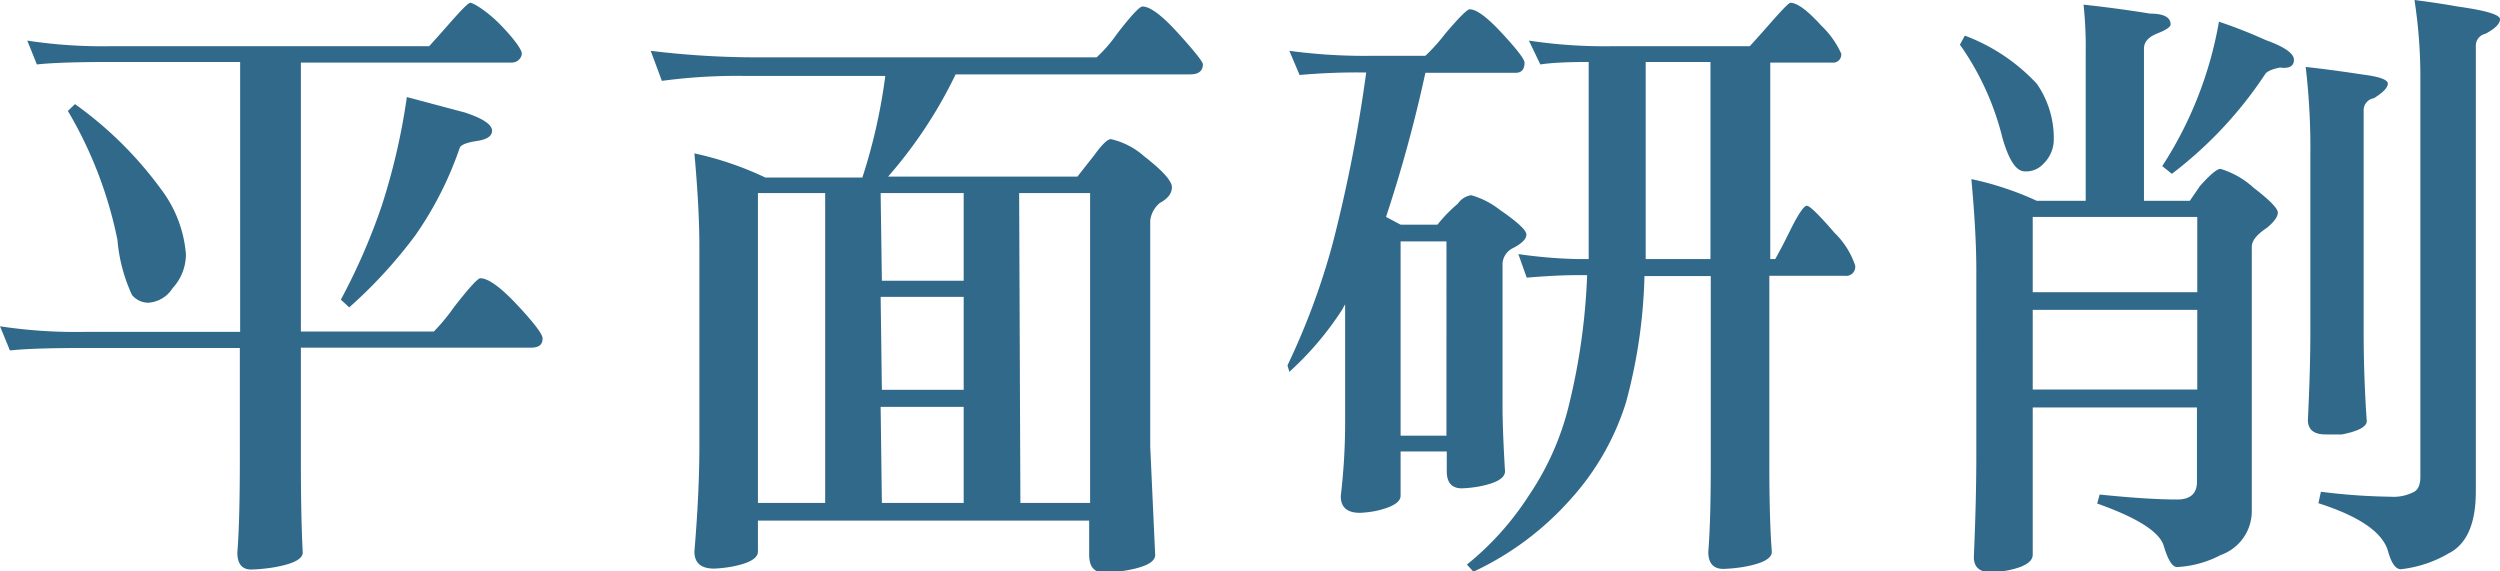 <svg xmlns="http://www.w3.org/2000/svg" viewBox="0 0 80.68 18.44"><defs><style>.cls-1{fill:#31698b;}</style></defs><title>txt_setsubi06</title><g id="レイヤー_2" data-name="レイヤー 2"><path class="cls-1" d="M.88,1.31a15.92,15.92,0,0,0,2.73.18H13.85s.23-.25.59-.66.66-.74.74-.74.53.25,1,.74.66.79.66.9-.11.29-.33.29H9.71V10.7H14a6.38,6.38,0,0,0,.66-.8q.72-.92.84-.92.39,0,1.21.88t.8,1.07q0,.29-.37.29H9.71v3.61q0,1.86.06,3,0,.33-1,.49a5.7,5.7,0,0,1-.66.06q-.45,0-.45-.55.08-1,.08-3V11.23h-5q-1.7,0-2.42.08L0,10.53a16.28,16.28,0,0,0,2.75.18h5V2H3.61q-1.7,0-2.42.08ZM2.42,3.36A12.19,12.19,0,0,1,5.2,6.11,4,4,0,0,1,6,8.2,1.61,1.61,0,0,1,5.57,9.3a1,1,0,0,1-.8.47.69.69,0,0,1-.51-.25,5.26,5.26,0,0,1-.47-1.78,13.36,13.36,0,0,0-1.6-4.16Zm10.7-.23L15,3.63q.88.29.88.59c0,.17-.16.28-.49.33s-.5.12-.55.21A11.29,11.29,0,0,1,13.4,7.6a15.37,15.37,0,0,1-2.13,2.32L11,9.67a20.12,20.12,0,0,0,1.31-3A20.9,20.9,0,0,0,13.13,3.13Z"/><path class="cls-1" d="M21,1.64a28.11,28.11,0,0,0,3.28.21H35.39a4.5,4.5,0,0,0,.66-.76q.68-.88.82-.88.37,0,1.15.86t.8,1q0,.33-.41.33H30.84A14.69,14.69,0,0,1,28.66,5.7h6.11L35.32,5q.37-.51.53-.51a2.42,2.42,0,0,1,1.07.55q.9.7.9,1t-.39.51a.87.87,0,0,0-.31.57v7.29l.16,3.5q0,.35-1,.51a5.7,5.7,0,0,1-.64.06q-.49,0-.49-.57V16.8H24.46v1q0,.33-.86.49a4.33,4.33,0,0,1-.55.06q-.64,0-.64-.55.16-1.91.16-3.38V7.95q0-1.23-.16-3a10.5,10.5,0,0,1,2.29.78h3.13a18.14,18.14,0,0,0,.74-3.28H24a18.19,18.19,0,0,0-2.64.16Zm3.46,14.59h2.17v-10H24.46Zm4-7.17H31.1V6.23H28.42Zm0,3.52H31.1v-3H28.42Zm0,3.65H31.1V13.13H28.42Zm4.47,0h2.25v-10H32.89Z"/><path class="cls-1" d="M41.61,1.64a18.07,18.07,0,0,0,2.73.16H46a5.72,5.72,0,0,0,.63-.7q.68-.8.8-.8.33,0,1.05.78t.72.94q0,.33-.29.33H46A45.25,45.25,0,0,1,44.73,7l.47.25h1.19a4.78,4.78,0,0,1,.66-.68.63.63,0,0,1,.43-.27,2.69,2.69,0,0,1,.92.47q.86.59.86.8T48.84,8a.6.6,0,0,0-.35.49v4.61q0,.78.08,2.11,0,.33-.84.49a3.9,3.9,0,0,1-.55.06q-.49,0-.49-.55v-.64H45.2V16q0,.31-.8.49a3.51,3.51,0,0,1-.51.06q-.63,0-.62-.55a20.12,20.12,0,0,0,.14-2.36V9.82l-.1.18a10.1,10.1,0,0,1-1.7,2l-.06-.21A23,23,0,0,0,43,7.89a47.6,47.6,0,0,0,1.09-5.55,20.76,20.76,0,0,0-2.15.08ZM45.2,14.06h1.48V7.79H45.2ZM49.34,1.31a16.28,16.28,0,0,0,2.75.18h4.38s.23-.25.59-.66.66-.74.72-.74q.33,0,1,.74a2.89,2.89,0,0,1,.64.9.26.26,0,0,1-.29.29h-2V8.36h.16q.19-.33.49-.94.39-.78.53-.78t.9.88a2.61,2.61,0,0,1,.66,1.05.29.29,0,0,1-.33.33H57.1V15q0,1.76.08,2.81,0,.33-.94.49a5.21,5.21,0,0,1-.62.06q-.49,0-.49-.55.08-1,.08-2.81V8.91H53.07A17,17,0,0,1,52.47,13a8.38,8.38,0,0,1-1.8,3.13,9.62,9.62,0,0,1-3.12,2.32l-.21-.23a9.36,9.36,0,0,0,2-2.23A8.93,8.93,0,0,0,50.65,13a20.69,20.69,0,0,0,.57-4.12h-.37q-.6,0-1.58.08L49,8.2a15.65,15.65,0,0,0,1.88.16h.39V2q-1.05,0-1.56.08ZM55.2,8.36V2H53.11V7.66q0,.35,0,.7Z"/><path class="cls-1" d="M63.41,1.15A6.11,6.11,0,0,1,65.73,2.7a3.09,3.09,0,0,1,.55,1.82,1.09,1.09,0,0,1-.33.76.75.75,0,0,1-.61.25q-.41,0-.72-1.09a8.89,8.89,0,0,0-1.37-3Zm3.83-1q1.11.12,2.15.29.66,0,.66.35,0,.12-.43.29t-.43.49V6.48h1.48L71,6q.49-.55.66-.55a2.78,2.78,0,0,1,1.07.61q.78.6.78.8t-.35.49c-.33.22-.49.42-.49.61v8.54a1.5,1.5,0,0,1-1,1.41,3.39,3.39,0,0,1-1.41.39q-.23,0-.43-.68t-2.15-1.37l.08-.29q1.56.16,2.5.16.64,0,.64-.57v-2.4H65.6v4.75q0,.35-.82.51a3.94,3.94,0,0,1-.51.06q-.57,0-.57-.49.08-1.86.08-3.28V8.73q0-1.21-.16-2.95a10,10,0,0,1,2.11.7h1.58V1.64Q67.32.92,67.24.14ZM65.6,9.43h5.31V7H65.6Zm0,3.14h5.31V10H65.6ZM71.61.7q.8.27,1.5.59.92.33.92.64t-.45.25q-.41.08-.49.23a13.1,13.1,0,0,1-3,3.2l-.31-.25A12.47,12.47,0,0,0,71.61.7Zm2.79,1.46q.76.08,1.88.25.78.1.78.29t-.45.47a.39.39,0,0,0-.33.39V10.7q0,1.45.1,2.89,0,.27-.8.43l-.53,0q-.57,0-.57-.47.08-1.6.08-2.89V5A22.37,22.37,0,0,0,74.41,2.17ZM77.92,0q.78.1,1.39.21,1.37.19,1.37.41t-.47.47a.39.39,0,0,0-.31.39V15.86q0,1.56-.88,2a3.89,3.89,0,0,1-1.54.51q-.25,0-.41-.57-.25-.92-2.25-1.56l.08-.37a19.66,19.66,0,0,0,2.25.16,1.41,1.41,0,0,0,.76-.16c.13-.07.2-.23.2-.49V2.58A16.23,16.23,0,0,0,77.92,0Z"/></g></svg>
